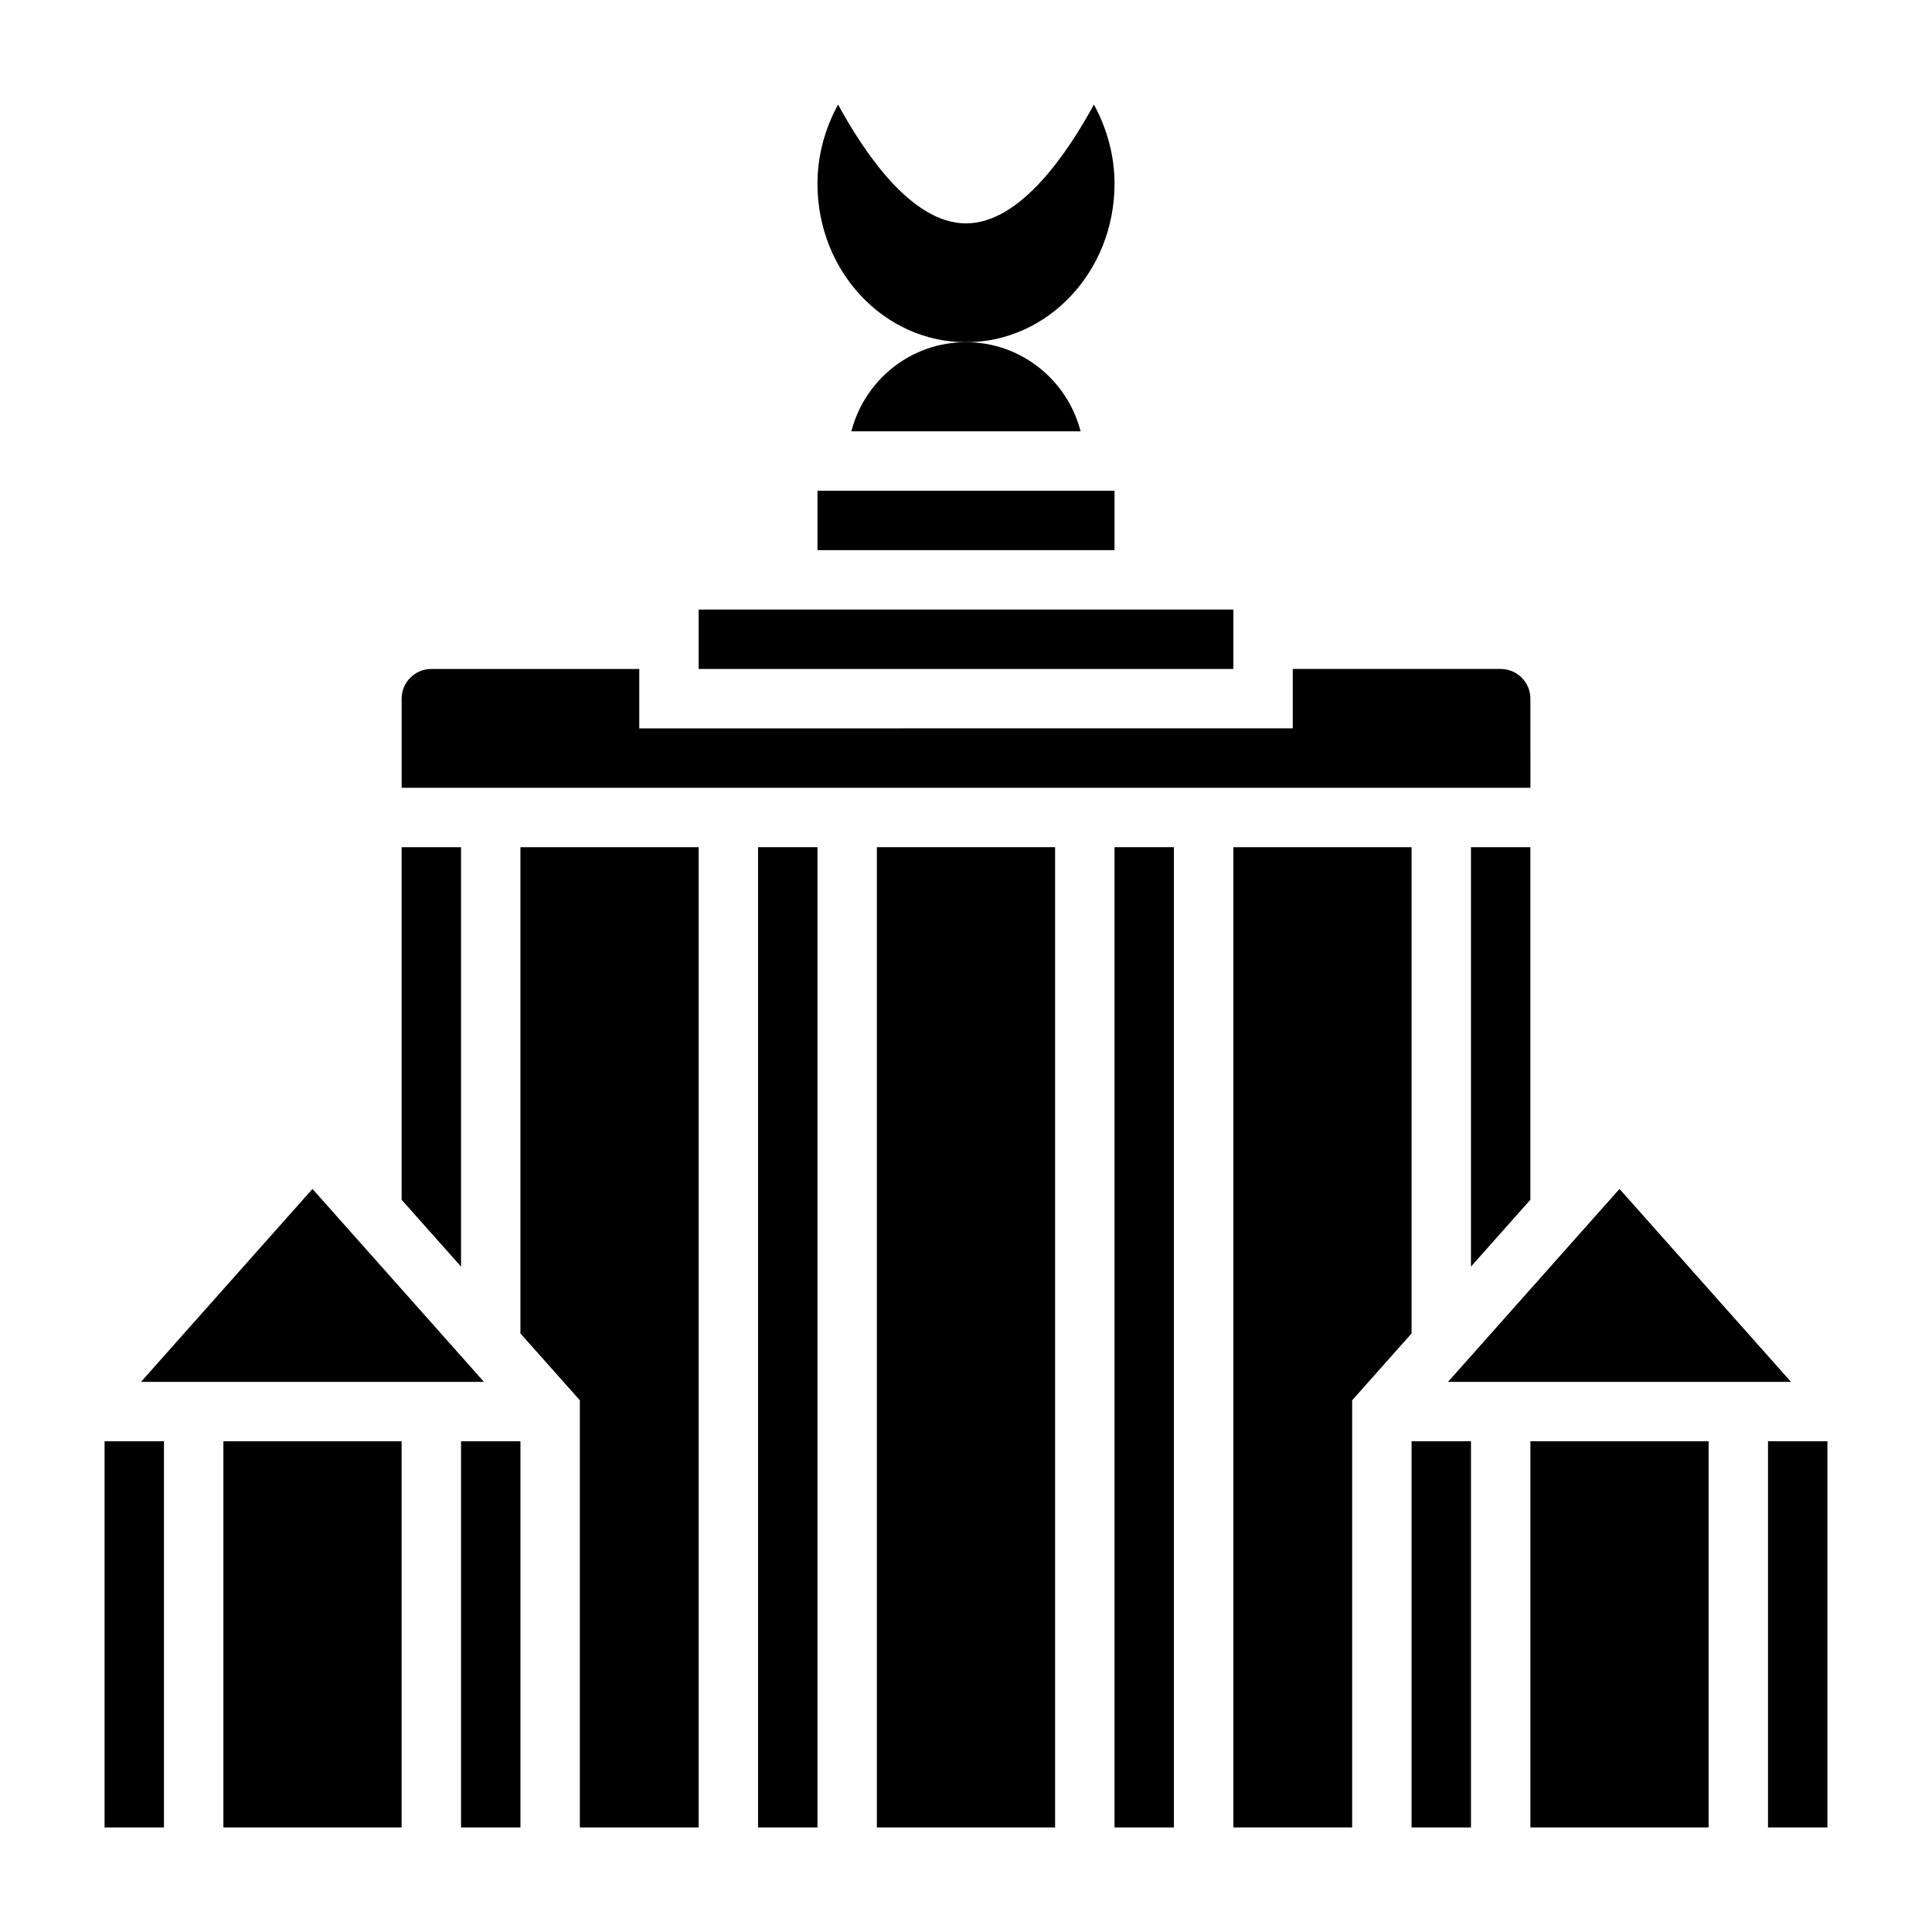<?xml version="1.0" encoding="UTF-8"?>
<!-- Uploaded to: ICON Repo, www.svgrepo.com, Generator: ICON Repo Mixer Tools -->
<svg fill="#000000" width="800px" height="800px" version="1.1" viewBox="144 144 512 512" xmlns="http://www.w3.org/2000/svg">
 <g>
  <path d="m400 234.69c21.734 0 39.359-18.797 39.359-41.98 0-7.695-2.078-14.801-5.465-20.996-6.816 12.492-19.363 31.488-33.895 31.488s-27.078-18.996-33.898-31.488c-3.387 6.195-5.465 13.301-5.465 20.992 0 23.184 17.629 41.984 39.363 41.984z"/>
  <path d="m369.62 258.3h60.75c-3.512-13.555-15.719-23.617-30.379-23.617-14.66 0.004-26.859 10.062-30.371 23.617z"/>
  <path d="m226.81 459.08-45.445 51.129h90.891z"/>
  <path d="m266.18 368.51h-15.746v93.441l15.746 17.711z"/>
  <path d="m171.71 525.95h15.742v102.34h-15.742z"/>
  <path d="m549.57 329.15c0-4.336-3.535-7.871-7.871-7.871h-55.105v15.742l-173.18 0.004v-15.742h-55.105c-4.336 0-7.871 3.535-7.871 7.871v23.617h299.14z"/>
  <path d="m618.63 510.21-45.445-51.129-45.445 51.129z"/>
  <path d="m533.82 368.51v111.15l15.742-17.711v-93.441z"/>
  <path d="m329.15 305.54h141.7v15.742h-141.7z"/>
  <path d="m203.2 525.95h47.23v102.34h-47.23z"/>
  <path d="m360.64 274.05h78.719v15.742h-78.719z"/>
  <path d="m266.18 525.95h15.742v102.34h-15.742z"/>
  <path d="m518.08 525.95h15.742v102.34h-15.742z"/>
  <path d="m549.57 525.95h47.23v102.34h-47.23z"/>
  <path d="m612.54 525.95h15.742v102.34h-15.742z"/>
  <path d="m281.92 497.38 15.746 17.711v113.2h31.484v-259.78h-47.23z"/>
  <path d="m518.08 368.51h-47.23v259.78h31.488v-113.2l15.742-17.711z"/>
  <path d="m439.36 368.51h15.742v259.78h-15.742z"/>
  <path d="m344.89 368.51h15.742v259.78h-15.742z"/>
  <path d="m376.38 368.51h47.23v259.78h-47.23z"/>
 </g>
</svg>
